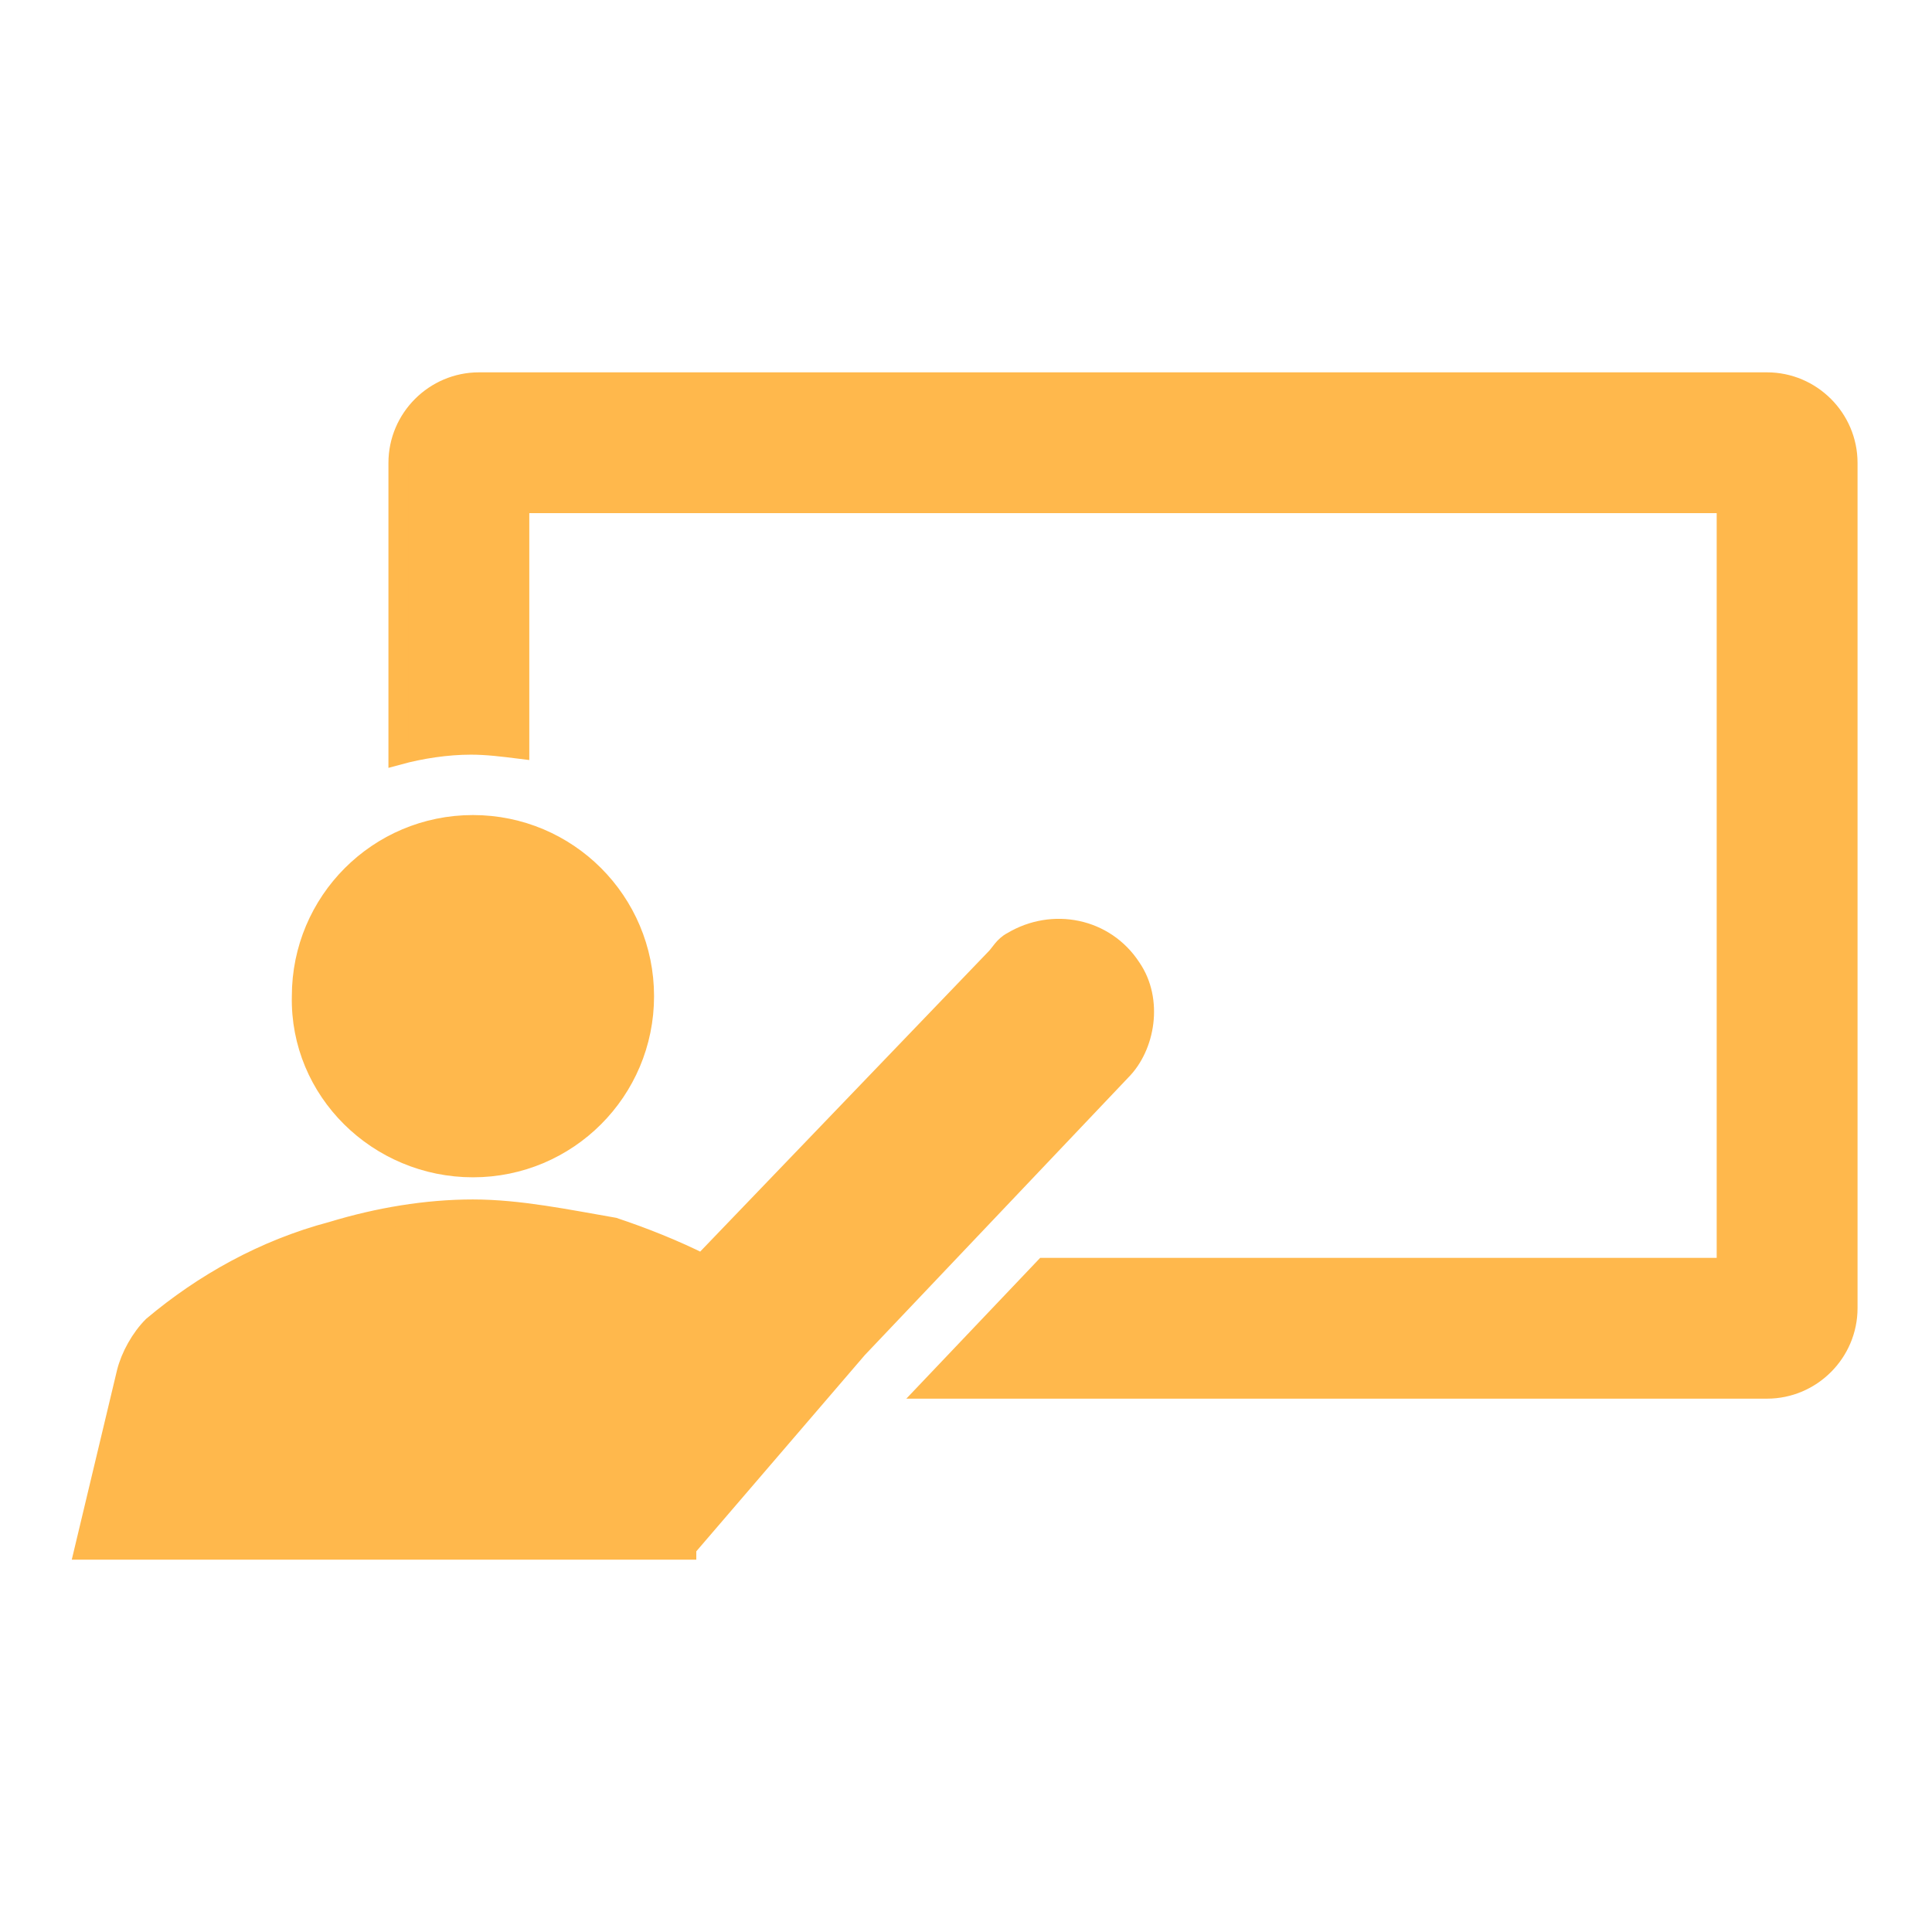 <svg xmlns="http://www.w3.org/2000/svg" xmlns:xlink="http://www.w3.org/1999/xlink" width="54" height="54" xml:space="preserve"><g transform="translate(-449 -492)"><path d="M498.388 502.688 462.388 502.688C461.15 502.688 460.138 503.7 460.138 504.938L460.138 513.094C460.756 512.925 461.487 512.812 462.163 512.812 462.612 512.812 463.062 512.869 463.513 512.925L463.513 506.062 497.263 506.062 497.263 527.438 478.194 527.438 474.987 530.812 498.388 530.812C499.625 530.812 500.638 529.8 500.638 528.562L500.638 504.938C500.638 503.7 499.625 502.688 498.388 502.688" stroke="#FFB84C" stroke-width="0.562" fill="#FFB84C"></path><path d="M462.219 524.625C464.862 524.625 467 522.487 467 519.844 467 517.2 464.862 515.062 462.219 515.062 459.575 515.062 457.438 517.2 457.438 519.844 457.381 522.487 459.575 524.625 462.219 524.625" stroke="#FFB84C" stroke-width="0.562" fill="#FFB84C"></path><path d="M480.612 519.056C479.881 517.931 478.419 517.65 477.294 518.325 477.069 518.438 476.956 518.662 476.844 518.775L468.631 527.325C467.844 526.931 467 526.594 466.156 526.312 464.862 526.088 463.513 525.806 462.219 525.806 460.925 525.806 459.575 526.031 458.281 526.425 456.369 526.931 454.681 527.888 453.275 529.069 452.938 529.406 452.656 529.912 452.544 530.362L451.362 535.312 468.181 535.312 468.181 535.256 472.962 529.688 480.331 521.925C481.006 521.25 481.231 519.956 480.612 519.056" stroke="#FFB84C" stroke-width="0.562" fill="#FFB84C"></path></g></svg>